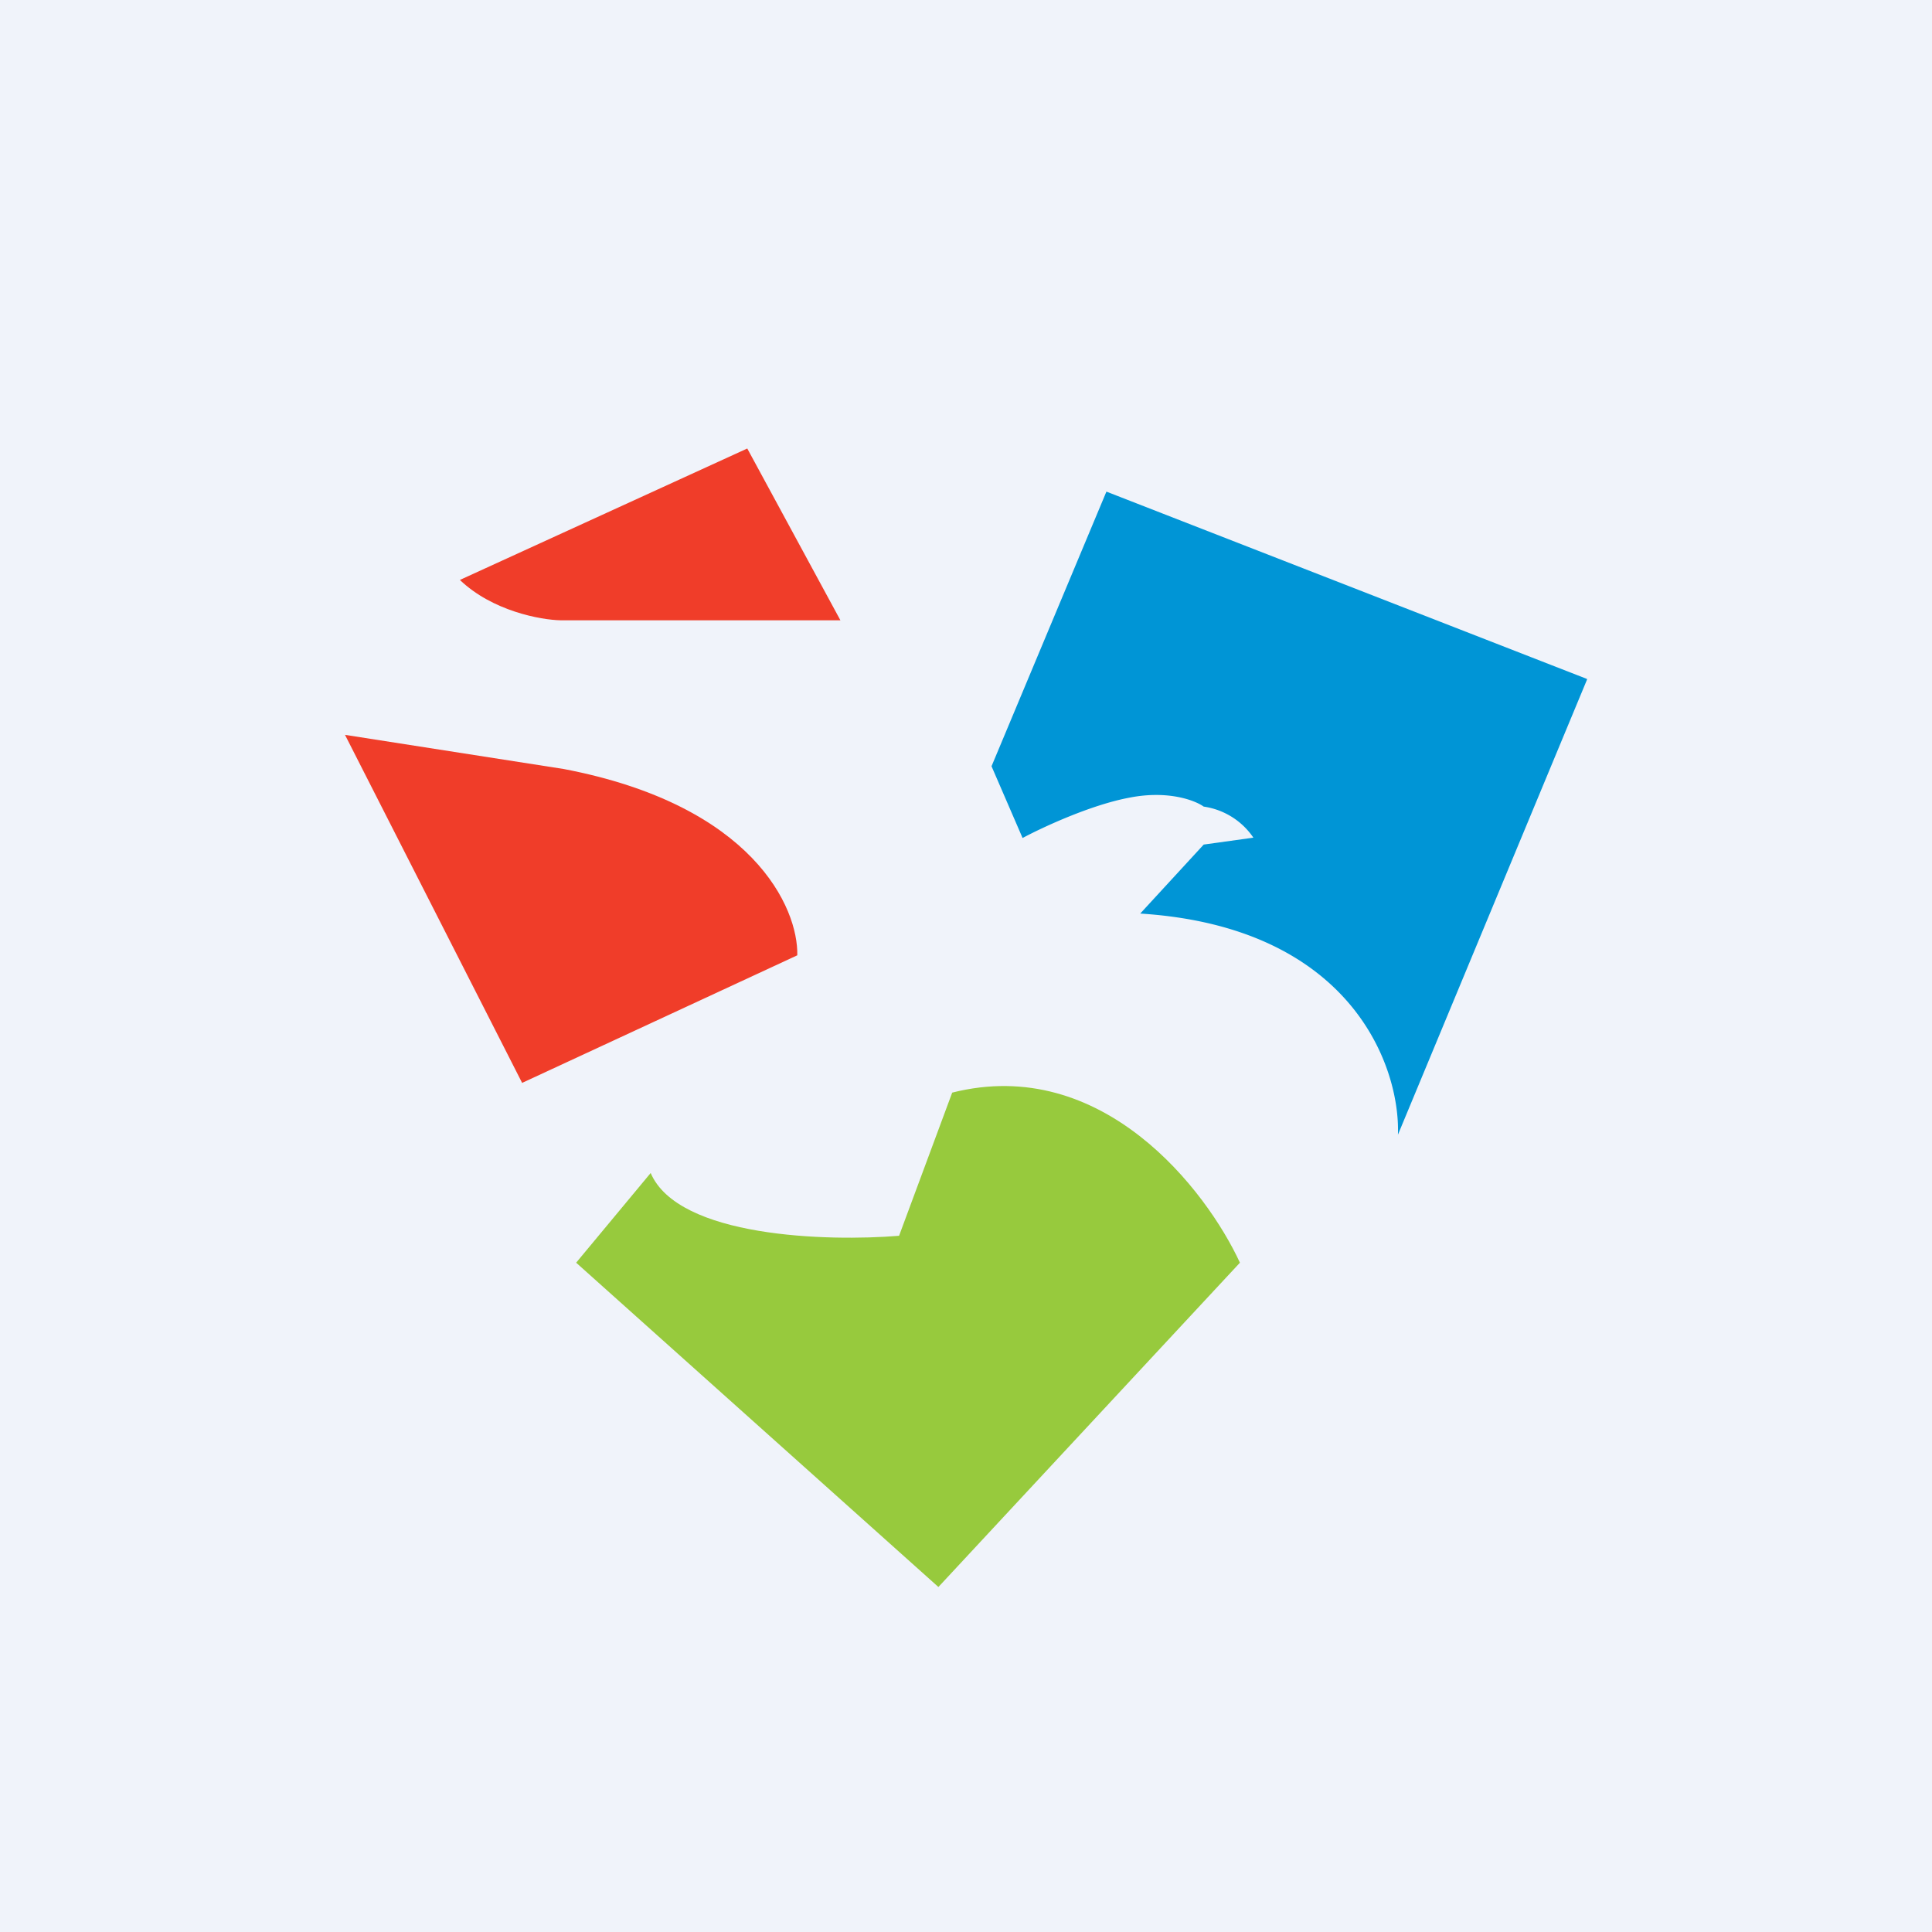 <!-- by TradingView --><svg xmlns="http://www.w3.org/2000/svg" width="56" height="56" viewBox="0 0 56 56"><path fill="#F0F3FA" d="M0 0h56v56H0z"/><path d="M46 19.68l-13.93-5.43-3.33 7.96.9 2.08c.56-.3 1.97-.96 3.1-1.17 1.12-.22 1.9.08 2.15.26a2.1 2.1 0 0 1 1.44.9l-1.44.2-1.84 2c6.13.39 7.54 4.44 7.47 6.41L46 19.7z" fill="#0095D6"/><path d="M21.66 13l-8.33 3.81c.94.9 2.34 1.16 2.93 1.17h8.1L21.66 13z" fill="#F03D29"/><path d="M27.2 46l-10.5-9.4 2.16-2.6c.8 1.87 5.13 1.99 7.2 1.82l1.54-4.15c4.36-1.1 7.37 2.83 8.34 4.93L27.2 46z" fill="#97CA3D"/><path d="M15.13 31.38L10 21.3l6.34.99c5.5 1.05 6.8 4.03 6.77 5.4l-7.98 3.7z" fill="#F03D29"/></svg>